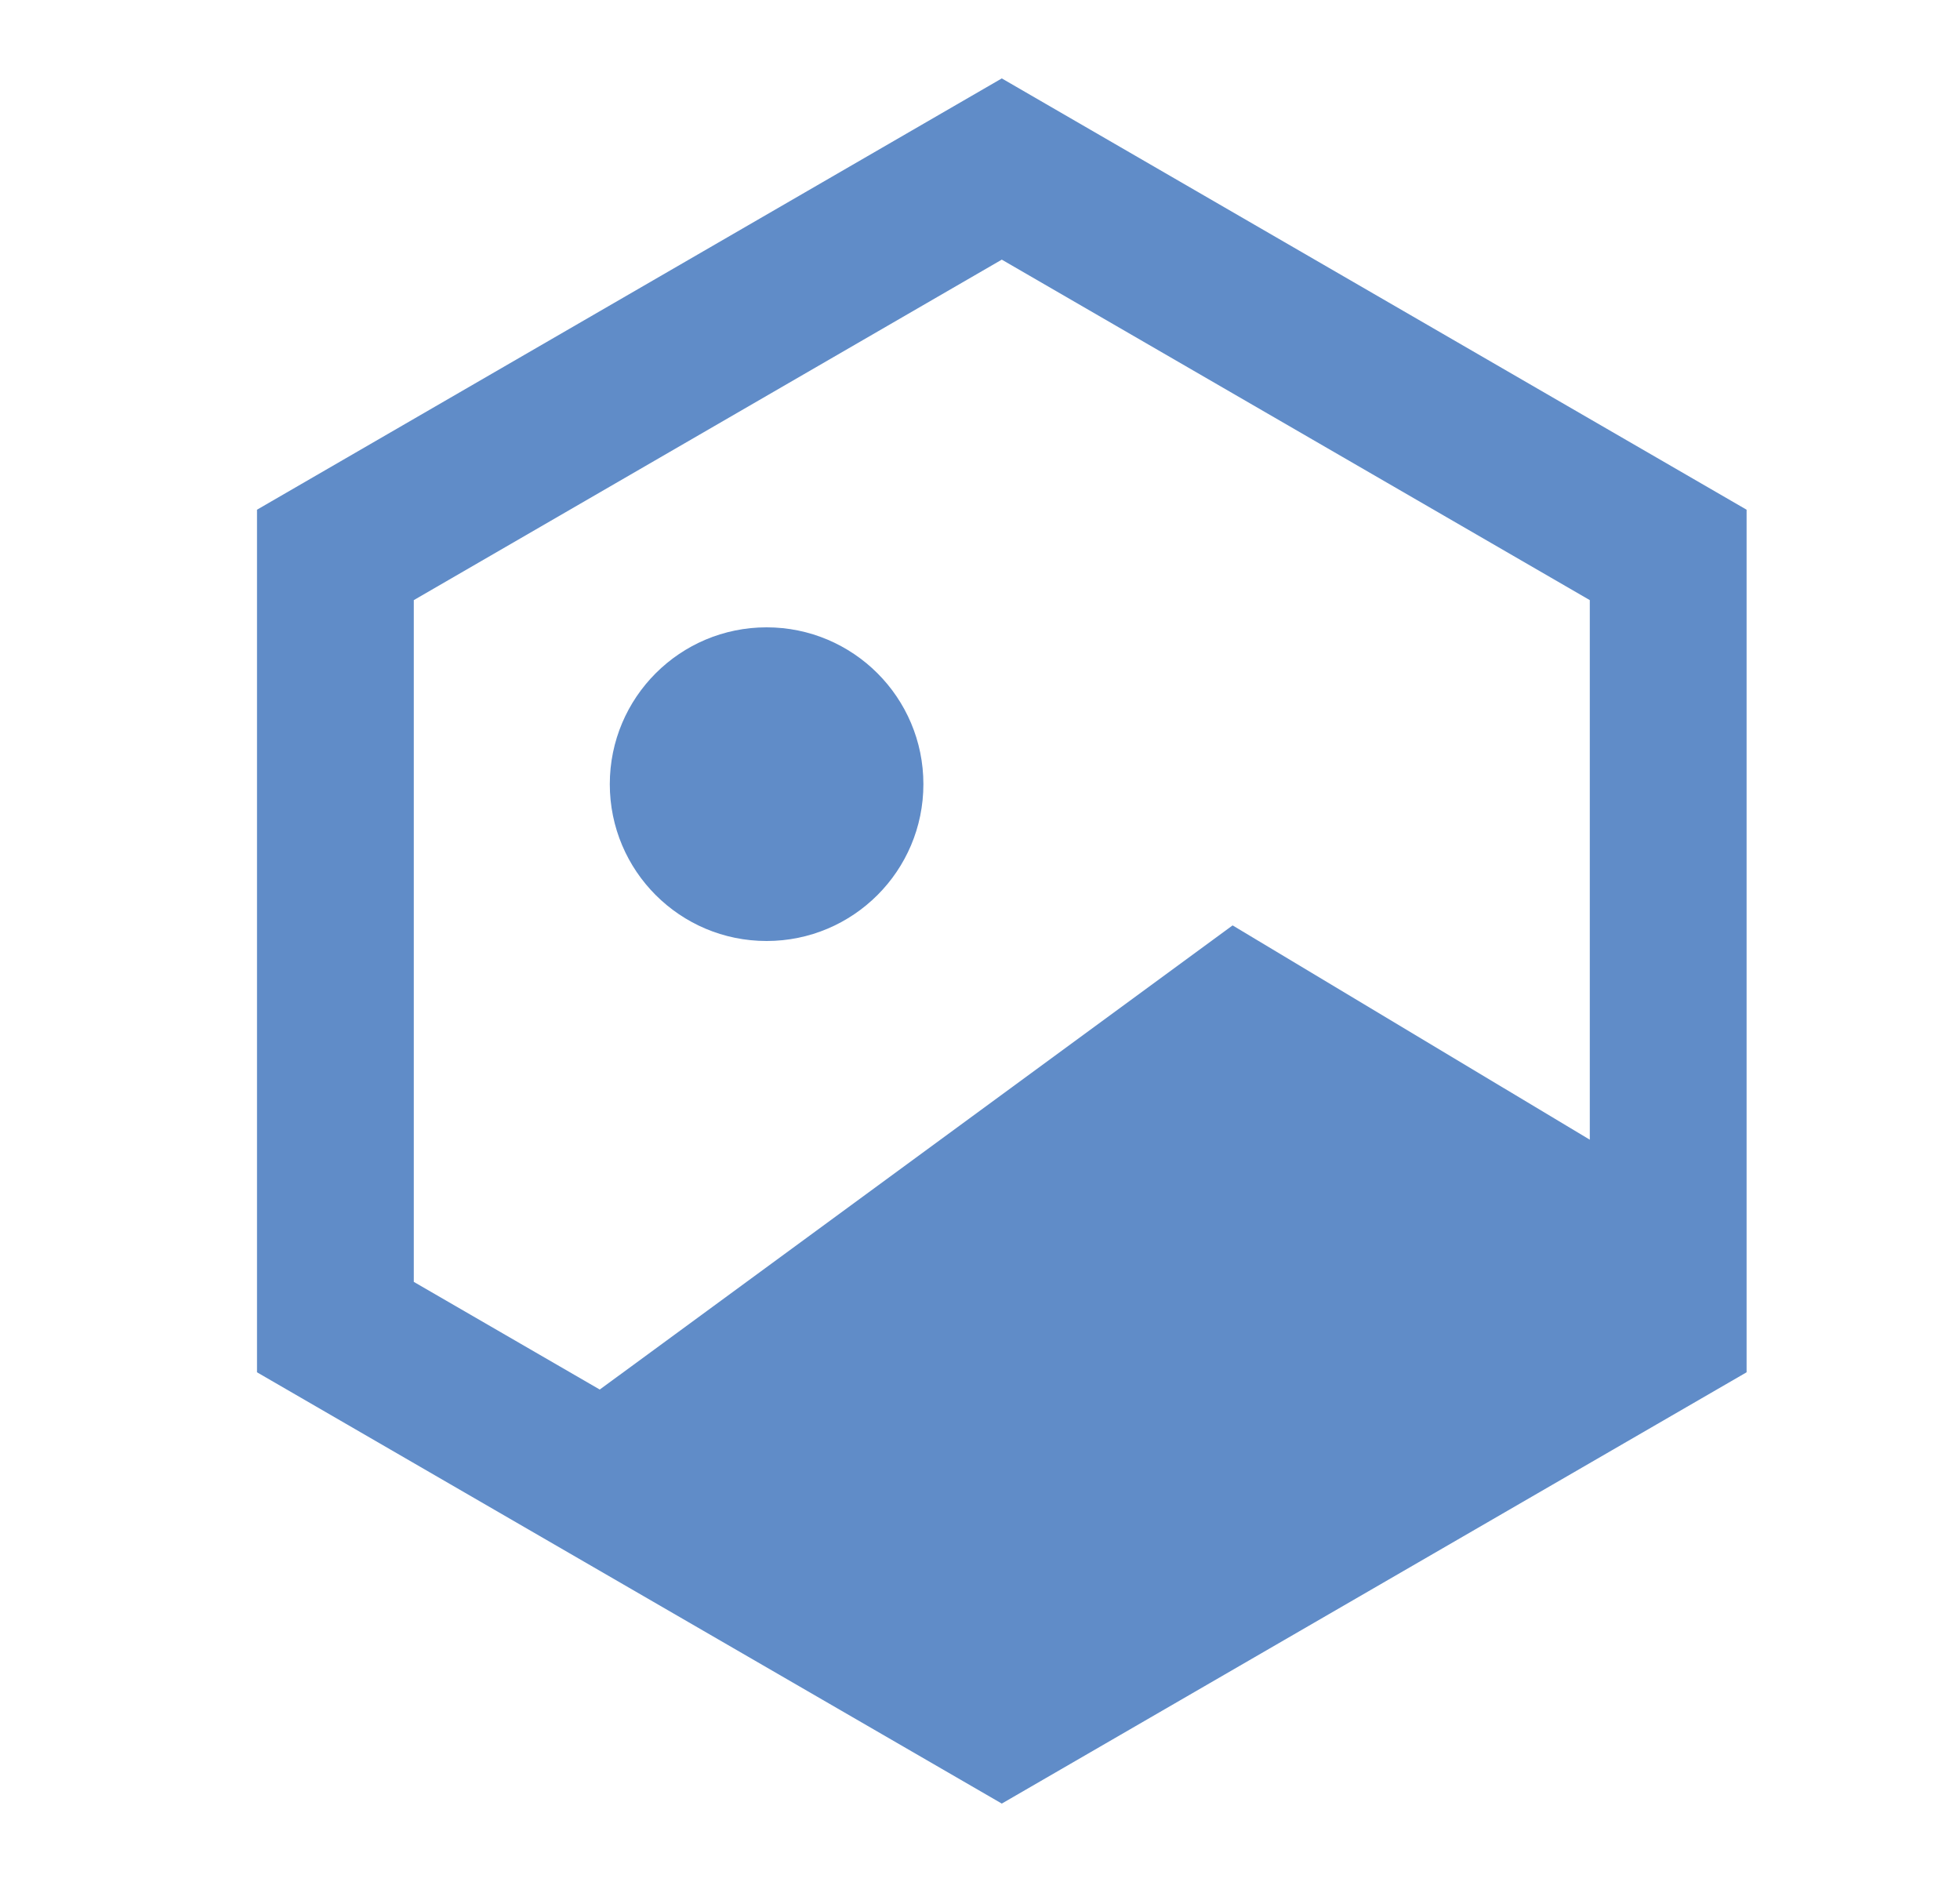 <?xml version="1.0" encoding="UTF-8"?> <svg xmlns="http://www.w3.org/2000/svg" width="25" height="24" viewBox="0 0 25 24" fill="none"><path d="M9.778 12C10.882 12 11.778 11.105 11.778 10C11.778 8.895 10.882 8 9.778 8C8.673 8 7.778 8.895 7.778 10C7.778 11.105 8.673 12 9.778 12ZM12.778 1L22.278 6.5V17.5L12.778 23L3.278 17.5V6.5L12.778 1ZM5.278 7.653V16.347L7.65 17.72L15.722 11.801L20.278 14.534V7.653L12.778 3.311L5.278 7.653Z" fill="#608cc8"></path></svg> 